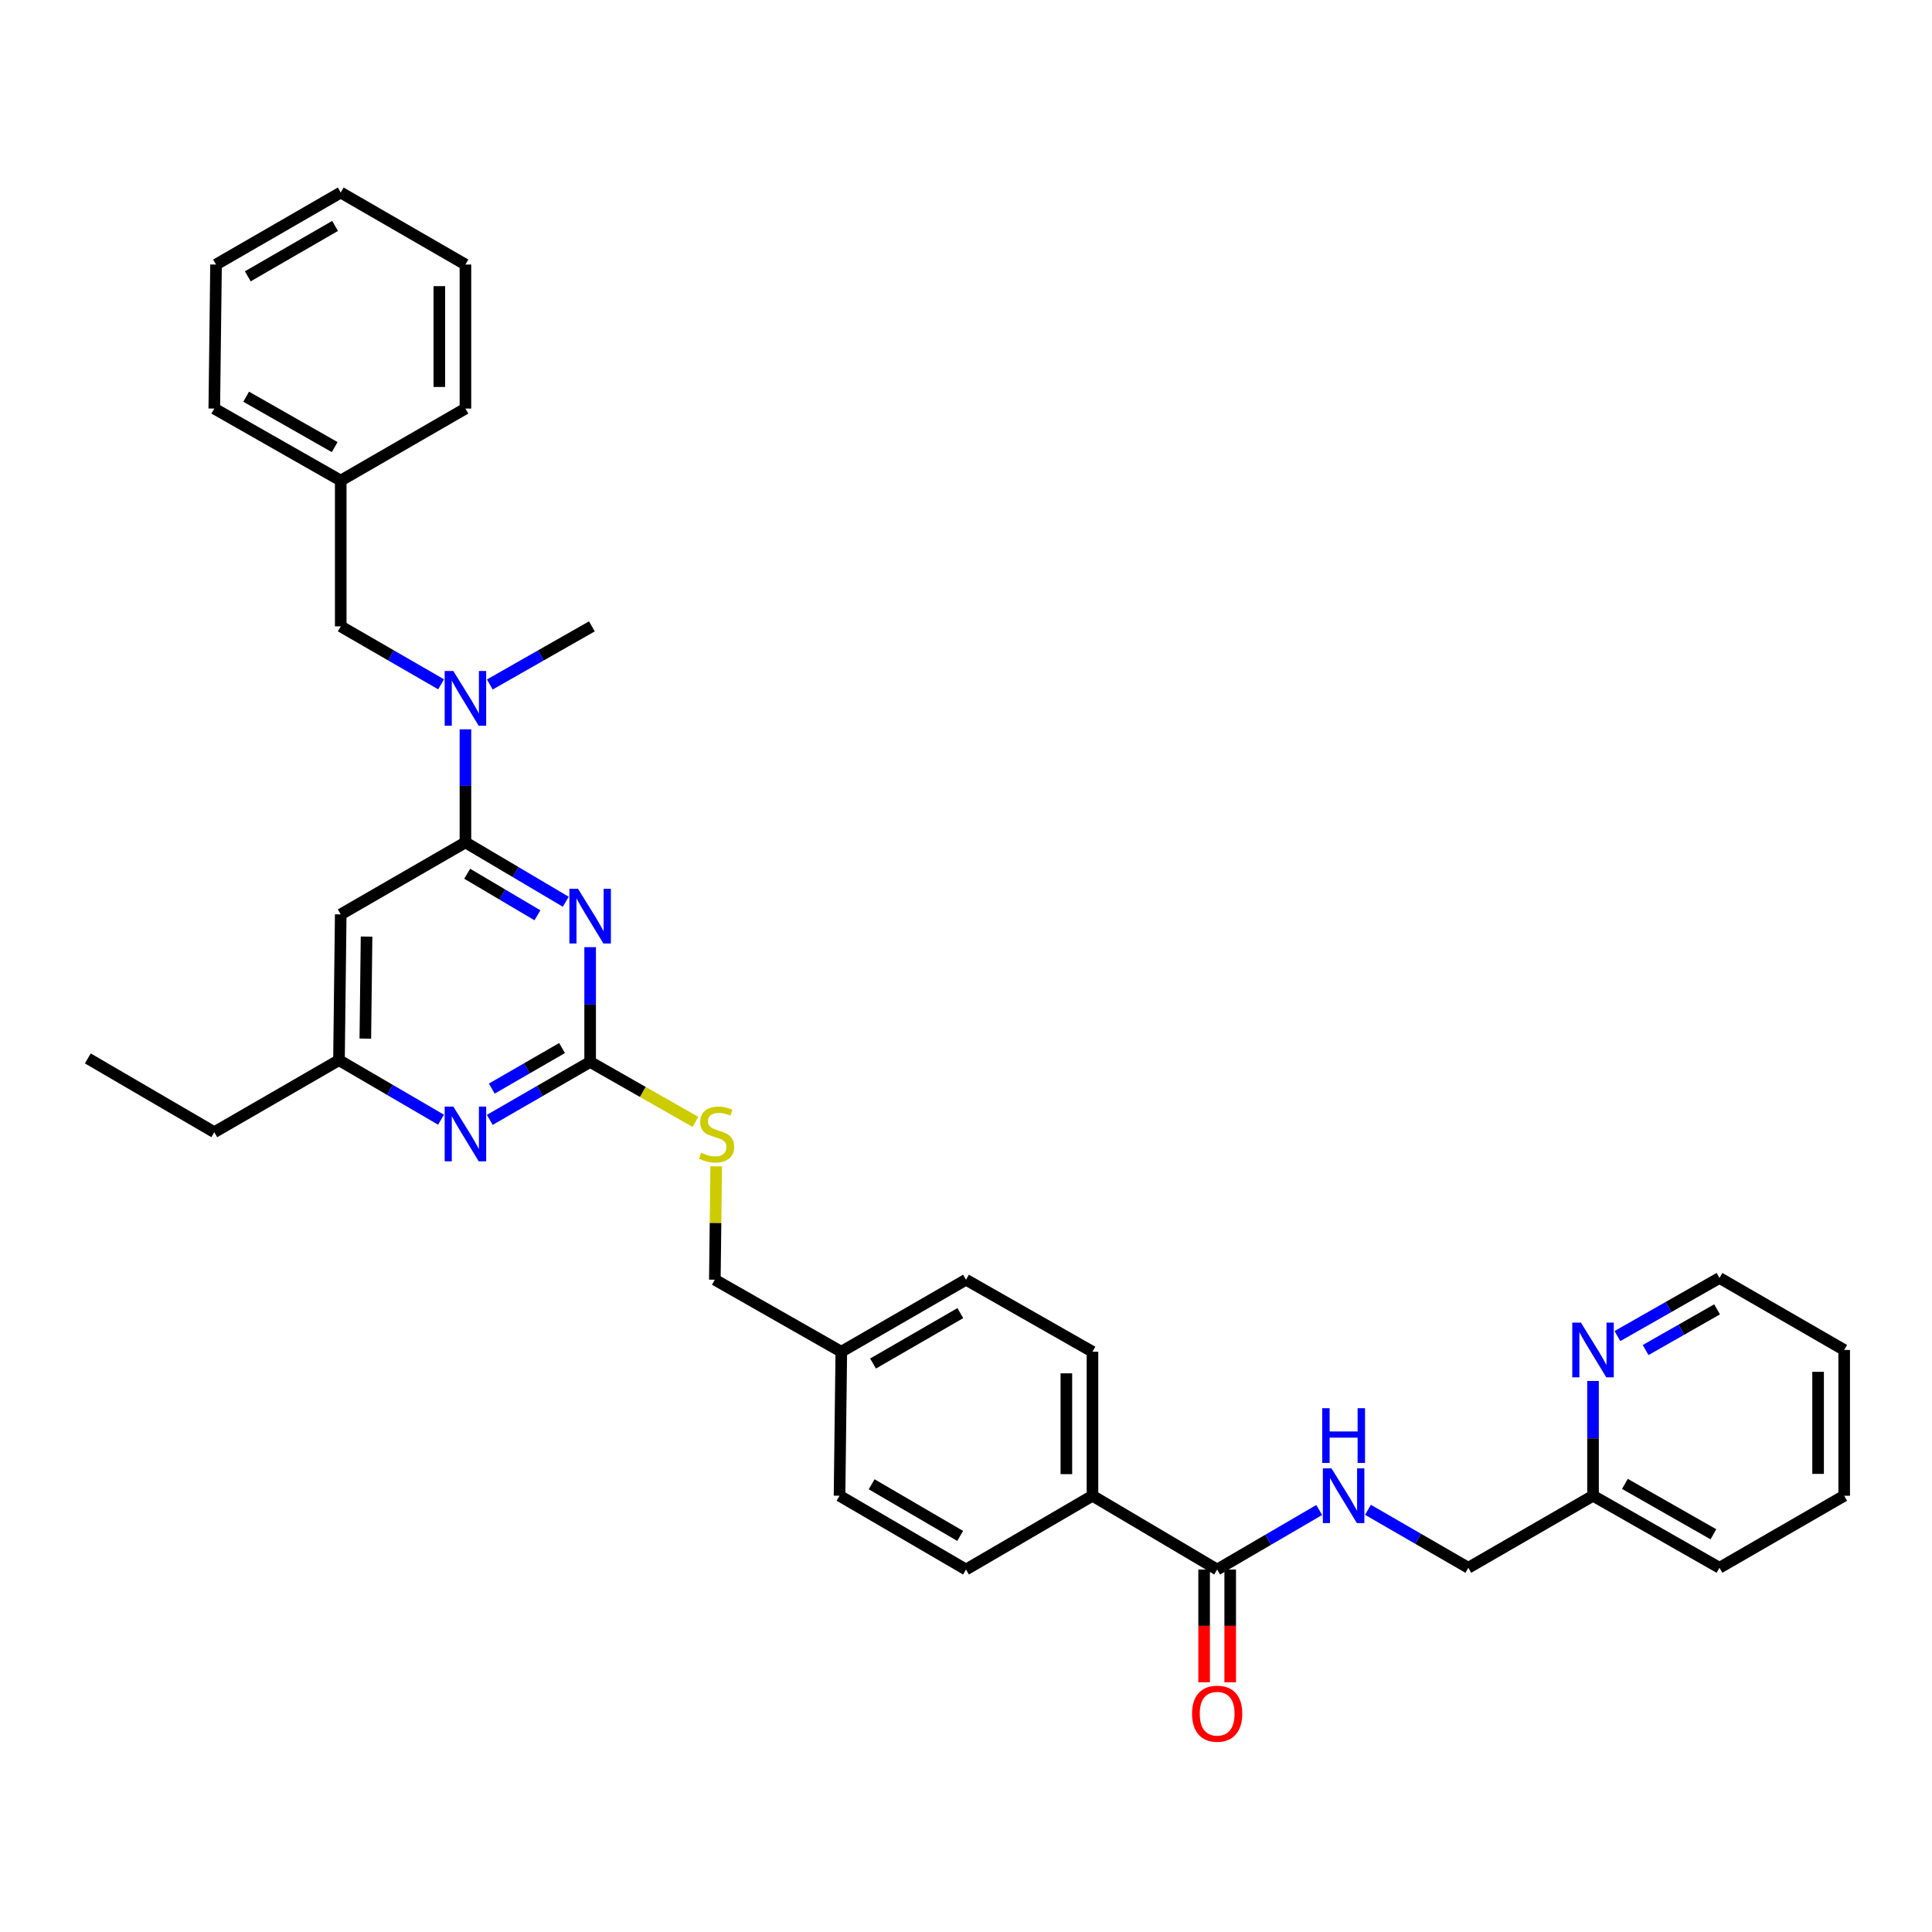 <?xml version='1.0' encoding='iso-8859-1'?>
<svg version='1.1' baseProfile='full'
              xmlns='http://www.w3.org/2000/svg'
                      xmlns:rdkit='http://www.rdkit.org/xml'
                      xmlns:xlink='http://www.w3.org/1999/xlink'
                  xml:space='preserve'
width='1000px' height='1000px' viewBox='0 0 1000 1000'>
<!-- END OF HEADER -->
<rect style='opacity:1.0;fill:#FFFFFF;stroke:none' width='1000' height='1000' x='0' y='0'> </rect>
<path class='bond-0' d='M 630.001,812.382 L 656.409,796.976' style='fill:none;fill-rule:evenodd;stroke:#000000;stroke-width:6px;stroke-linecap:butt;stroke-linejoin:miter;stroke-opacity:1' />
<path class='bond-0' d='M 656.409,796.976 L 682.817,781.57' style='fill:none;fill-rule:evenodd;stroke:#0000FF;stroke-width:6px;stroke-linecap:butt;stroke-linejoin:miter;stroke-opacity:1' />
<path class='bond-1' d='M 623.25,812.382 L 623.25,841.561' style='fill:none;fill-rule:evenodd;stroke:#000000;stroke-width:6px;stroke-linecap:butt;stroke-linejoin:miter;stroke-opacity:1' />
<path class='bond-1' d='M 623.25,841.561 L 623.25,870.741' style='fill:none;fill-rule:evenodd;stroke:#FF0000;stroke-width:6px;stroke-linecap:butt;stroke-linejoin:miter;stroke-opacity:1' />
<path class='bond-1' d='M 636.752,812.382 L 636.752,841.561' style='fill:none;fill-rule:evenodd;stroke:#000000;stroke-width:6px;stroke-linecap:butt;stroke-linejoin:miter;stroke-opacity:1' />
<path class='bond-1' d='M 636.752,841.561 L 636.752,870.741' style='fill:none;fill-rule:evenodd;stroke:#FF0000;stroke-width:6px;stroke-linecap:butt;stroke-linejoin:miter;stroke-opacity:1' />
<path class='bond-2' d='M 630.001,812.382 L 565.458,774.199' style='fill:none;fill-rule:evenodd;stroke:#000000;stroke-width:6px;stroke-linecap:butt;stroke-linejoin:miter;stroke-opacity:1' />
<path class='bond-3' d='M 708.055,781.477 L 734.028,796.476' style='fill:none;fill-rule:evenodd;stroke:#0000FF;stroke-width:6px;stroke-linecap:butt;stroke-linejoin:miter;stroke-opacity:1' />
<path class='bond-3' d='M 734.028,796.476 L 760.002,811.474' style='fill:none;fill-rule:evenodd;stroke:#000000;stroke-width:6px;stroke-linecap:butt;stroke-linejoin:miter;stroke-opacity:1' />
<path class='bond-4' d='M 954.545,774.199 L 954.545,698.742' style='fill:none;fill-rule:evenodd;stroke:#000000;stroke-width:6px;stroke-linecap:butt;stroke-linejoin:miter;stroke-opacity:1' />
<path class='bond-4' d='M 941.043,762.881 L 941.043,710.06' style='fill:none;fill-rule:evenodd;stroke:#000000;stroke-width:6px;stroke-linecap:butt;stroke-linejoin:miter;stroke-opacity:1' />
<path class='bond-5' d='M 954.545,774.199 L 890.003,811.474' style='fill:none;fill-rule:evenodd;stroke:#000000;stroke-width:6px;stroke-linecap:butt;stroke-linejoin:miter;stroke-opacity:1' />
<path class='bond-6' d='M 954.545,698.742 L 890.003,661.474' style='fill:none;fill-rule:evenodd;stroke:#000000;stroke-width:6px;stroke-linecap:butt;stroke-linejoin:miter;stroke-opacity:1' />
<path class='bond-7' d='M 240.906,136.925 L 240.906,211.475' style='fill:none;fill-rule:evenodd;stroke:#000000;stroke-width:6px;stroke-linecap:butt;stroke-linejoin:miter;stroke-opacity:1' />
<path class='bond-7' d='M 227.403,148.107 L 227.403,200.292' style='fill:none;fill-rule:evenodd;stroke:#000000;stroke-width:6px;stroke-linecap:butt;stroke-linejoin:miter;stroke-opacity:1' />
<path class='bond-8' d='M 240.906,136.925 L 176.363,99.658' style='fill:none;fill-rule:evenodd;stroke:#000000;stroke-width:6px;stroke-linecap:butt;stroke-linejoin:miter;stroke-opacity:1' />
<path class='bond-9' d='M 228.303,354.196 L 202.333,339.198' style='fill:none;fill-rule:evenodd;stroke:#0000FF;stroke-width:6px;stroke-linecap:butt;stroke-linejoin:miter;stroke-opacity:1' />
<path class='bond-9' d='M 202.333,339.198 L 176.363,324.2' style='fill:none;fill-rule:evenodd;stroke:#000000;stroke-width:6px;stroke-linecap:butt;stroke-linejoin:miter;stroke-opacity:1' />
<path class='bond-10' d='M 240.906,377.498 L 240.906,406.758' style='fill:none;fill-rule:evenodd;stroke:#0000FF;stroke-width:6px;stroke-linecap:butt;stroke-linejoin:miter;stroke-opacity:1' />
<path class='bond-10' d='M 240.906,406.758 L 240.906,436.017' style='fill:none;fill-rule:evenodd;stroke:#000000;stroke-width:6px;stroke-linecap:butt;stroke-linejoin:miter;stroke-opacity:1' />
<path class='bond-11' d='M 253.529,354.286 L 279.947,339.243' style='fill:none;fill-rule:evenodd;stroke:#0000FF;stroke-width:6px;stroke-linecap:butt;stroke-linejoin:miter;stroke-opacity:1' />
<path class='bond-11' d='M 279.947,339.243 L 306.364,324.2' style='fill:none;fill-rule:evenodd;stroke:#000000;stroke-width:6px;stroke-linecap:butt;stroke-linejoin:miter;stroke-opacity:1' />
<path class='bond-12' d='M 176.363,99.658 L 111.82,136.925' style='fill:none;fill-rule:evenodd;stroke:#000000;stroke-width:6px;stroke-linecap:butt;stroke-linejoin:miter;stroke-opacity:1' />
<path class='bond-12' d='M 173.434,116.941 L 128.254,143.028' style='fill:none;fill-rule:evenodd;stroke:#000000;stroke-width:6px;stroke-linecap:butt;stroke-linejoin:miter;stroke-opacity:1' />
<path class='bond-13' d='M 359.944,580.682 L 332.7,565.17' style='fill:none;fill-rule:evenodd;stroke:#CCCC00;stroke-width:6px;stroke-linecap:butt;stroke-linejoin:miter;stroke-opacity:1' />
<path class='bond-13' d='M 332.7,565.17 L 305.456,549.657' style='fill:none;fill-rule:evenodd;stroke:#000000;stroke-width:6px;stroke-linecap:butt;stroke-linejoin:miter;stroke-opacity:1' />
<path class='bond-14' d='M 370.705,603.691 L 370.352,633.037' style='fill:none;fill-rule:evenodd;stroke:#CCCC00;stroke-width:6px;stroke-linecap:butt;stroke-linejoin:miter;stroke-opacity:1' />
<path class='bond-14' d='M 370.352,633.037 L 369.999,662.382' style='fill:none;fill-rule:evenodd;stroke:#000000;stroke-width:6px;stroke-linecap:butt;stroke-linejoin:miter;stroke-opacity:1' />
<path class='bond-15' d='M 176.363,473.292 L 175.455,548.742' style='fill:none;fill-rule:evenodd;stroke:#000000;stroke-width:6px;stroke-linecap:butt;stroke-linejoin:miter;stroke-opacity:1' />
<path class='bond-15' d='M 189.729,484.772 L 189.093,537.587' style='fill:none;fill-rule:evenodd;stroke:#000000;stroke-width:6px;stroke-linecap:butt;stroke-linejoin:miter;stroke-opacity:1' />
<path class='bond-16' d='M 176.363,473.292 L 240.906,436.017' style='fill:none;fill-rule:evenodd;stroke:#000000;stroke-width:6px;stroke-linecap:butt;stroke-linejoin:miter;stroke-opacity:1' />
<path class='bond-17' d='M 175.455,548.742 L 110.913,586.017' style='fill:none;fill-rule:evenodd;stroke:#000000;stroke-width:6px;stroke-linecap:butt;stroke-linejoin:miter;stroke-opacity:1' />
<path class='bond-18' d='M 175.455,548.742 L 201.864,564.148' style='fill:none;fill-rule:evenodd;stroke:#000000;stroke-width:6px;stroke-linecap:butt;stroke-linejoin:miter;stroke-opacity:1' />
<path class='bond-18' d='M 201.864,564.148 L 228.272,579.554' style='fill:none;fill-rule:evenodd;stroke:#0000FF;stroke-width:6px;stroke-linecap:butt;stroke-linejoin:miter;stroke-opacity:1' />
<path class='bond-19' d='M 253.509,579.648 L 279.483,564.653' style='fill:none;fill-rule:evenodd;stroke:#0000FF;stroke-width:6px;stroke-linecap:butt;stroke-linejoin:miter;stroke-opacity:1' />
<path class='bond-19' d='M 279.483,564.653 L 305.456,549.657' style='fill:none;fill-rule:evenodd;stroke:#000000;stroke-width:6px;stroke-linecap:butt;stroke-linejoin:miter;stroke-opacity:1' />
<path class='bond-19' d='M 254.55,563.456 L 272.732,552.959' style='fill:none;fill-rule:evenodd;stroke:#0000FF;stroke-width:6px;stroke-linecap:butt;stroke-linejoin:miter;stroke-opacity:1' />
<path class='bond-19' d='M 272.732,552.959 L 290.913,542.462' style='fill:none;fill-rule:evenodd;stroke:#000000;stroke-width:6px;stroke-linecap:butt;stroke-linejoin:miter;stroke-opacity:1' />
<path class='bond-20' d='M 305.456,549.657 L 305.456,519.952' style='fill:none;fill-rule:evenodd;stroke:#000000;stroke-width:6px;stroke-linecap:butt;stroke-linejoin:miter;stroke-opacity:1' />
<path class='bond-20' d='M 305.456,519.952 L 305.456,490.246' style='fill:none;fill-rule:evenodd;stroke:#0000FF;stroke-width:6px;stroke-linecap:butt;stroke-linejoin:miter;stroke-opacity:1' />
<path class='bond-21' d='M 292.841,466.738 L 266.874,451.377' style='fill:none;fill-rule:evenodd;stroke:#0000FF;stroke-width:6px;stroke-linecap:butt;stroke-linejoin:miter;stroke-opacity:1' />
<path class='bond-21' d='M 266.874,451.377 L 240.906,436.017' style='fill:none;fill-rule:evenodd;stroke:#000000;stroke-width:6px;stroke-linecap:butt;stroke-linejoin:miter;stroke-opacity:1' />
<path class='bond-21' d='M 278.177,473.751 L 259.999,462.999' style='fill:none;fill-rule:evenodd;stroke:#0000FF;stroke-width:6px;stroke-linecap:butt;stroke-linejoin:miter;stroke-opacity:1' />
<path class='bond-21' d='M 259.999,462.999 L 241.822,452.247' style='fill:none;fill-rule:evenodd;stroke:#000000;stroke-width:6px;stroke-linecap:butt;stroke-linejoin:miter;stroke-opacity:1' />
<path class='bond-22' d='M 500,662.382 L 435.457,699.657' style='fill:none;fill-rule:evenodd;stroke:#000000;stroke-width:6px;stroke-linecap:butt;stroke-linejoin:miter;stroke-opacity:1' />
<path class='bond-22' d='M 497.071,679.666 L 451.891,705.759' style='fill:none;fill-rule:evenodd;stroke:#000000;stroke-width:6px;stroke-linecap:butt;stroke-linejoin:miter;stroke-opacity:1' />
<path class='bond-23' d='M 500,662.382 L 565.458,699.657' style='fill:none;fill-rule:evenodd;stroke:#000000;stroke-width:6px;stroke-linecap:butt;stroke-linejoin:miter;stroke-opacity:1' />
<path class='bond-24' d='M 435.457,699.657 L 434.542,774.199' style='fill:none;fill-rule:evenodd;stroke:#000000;stroke-width:6px;stroke-linecap:butt;stroke-linejoin:miter;stroke-opacity:1' />
<path class='bond-25' d='M 435.457,699.657 L 369.999,662.382' style='fill:none;fill-rule:evenodd;stroke:#000000;stroke-width:6px;stroke-linecap:butt;stroke-linejoin:miter;stroke-opacity:1' />
<path class='bond-26' d='M 434.542,774.199 L 500,812.382' style='fill:none;fill-rule:evenodd;stroke:#000000;stroke-width:6px;stroke-linecap:butt;stroke-linejoin:miter;stroke-opacity:1' />
<path class='bond-26' d='M 451.164,768.263 L 496.985,794.991' style='fill:none;fill-rule:evenodd;stroke:#000000;stroke-width:6px;stroke-linecap:butt;stroke-linejoin:miter;stroke-opacity:1' />
<path class='bond-27' d='M 500,812.382 L 565.458,774.199' style='fill:none;fill-rule:evenodd;stroke:#000000;stroke-width:6px;stroke-linecap:butt;stroke-linejoin:miter;stroke-opacity:1' />
<path class='bond-28' d='M 110.913,586.017 L 45.455,547.834' style='fill:none;fill-rule:evenodd;stroke:#000000;stroke-width:6px;stroke-linecap:butt;stroke-linejoin:miter;stroke-opacity:1' />
<path class='bond-29' d='M 565.458,774.199 L 565.458,699.657' style='fill:none;fill-rule:evenodd;stroke:#000000;stroke-width:6px;stroke-linecap:butt;stroke-linejoin:miter;stroke-opacity:1' />
<path class='bond-29' d='M 551.955,763.018 L 551.955,710.838' style='fill:none;fill-rule:evenodd;stroke:#000000;stroke-width:6px;stroke-linecap:butt;stroke-linejoin:miter;stroke-opacity:1' />
<path class='bond-30' d='M 111.82,136.925 L 110.913,211.475' style='fill:none;fill-rule:evenodd;stroke:#000000;stroke-width:6px;stroke-linecap:butt;stroke-linejoin:miter;stroke-opacity:1' />
<path class='bond-31' d='M 110.913,211.475 L 176.363,248.742' style='fill:none;fill-rule:evenodd;stroke:#000000;stroke-width:6px;stroke-linecap:butt;stroke-linejoin:miter;stroke-opacity:1' />
<path class='bond-31' d='M 127.411,205.331 L 173.227,231.418' style='fill:none;fill-rule:evenodd;stroke:#000000;stroke-width:6px;stroke-linecap:butt;stroke-linejoin:miter;stroke-opacity:1' />
<path class='bond-32' d='M 176.363,248.742 L 240.906,211.475' style='fill:none;fill-rule:evenodd;stroke:#000000;stroke-width:6px;stroke-linecap:butt;stroke-linejoin:miter;stroke-opacity:1' />
<path class='bond-33' d='M 176.363,248.742 L 176.363,324.2' style='fill:none;fill-rule:evenodd;stroke:#000000;stroke-width:6px;stroke-linecap:butt;stroke-linejoin:miter;stroke-opacity:1' />
<path class='bond-34' d='M 890.003,661.474 L 863.585,676.515' style='fill:none;fill-rule:evenodd;stroke:#000000;stroke-width:6px;stroke-linecap:butt;stroke-linejoin:miter;stroke-opacity:1' />
<path class='bond-34' d='M 863.585,676.515 L 837.168,691.555' style='fill:none;fill-rule:evenodd;stroke:#0000FF;stroke-width:6px;stroke-linecap:butt;stroke-linejoin:miter;stroke-opacity:1' />
<path class='bond-34' d='M 888.758,677.721 L 870.266,688.249' style='fill:none;fill-rule:evenodd;stroke:#000000;stroke-width:6px;stroke-linecap:butt;stroke-linejoin:miter;stroke-opacity:1' />
<path class='bond-34' d='M 870.266,688.249 L 851.774,698.777' style='fill:none;fill-rule:evenodd;stroke:#0000FF;stroke-width:6px;stroke-linecap:butt;stroke-linejoin:miter;stroke-opacity:1' />
<path class='bond-35' d='M 824.545,714.788 L 824.545,744.494' style='fill:none;fill-rule:evenodd;stroke:#0000FF;stroke-width:6px;stroke-linecap:butt;stroke-linejoin:miter;stroke-opacity:1' />
<path class='bond-35' d='M 824.545,744.494 L 824.545,774.199' style='fill:none;fill-rule:evenodd;stroke:#000000;stroke-width:6px;stroke-linecap:butt;stroke-linejoin:miter;stroke-opacity:1' />
<path class='bond-36' d='M 824.545,774.199 L 890.003,811.474' style='fill:none;fill-rule:evenodd;stroke:#000000;stroke-width:6px;stroke-linecap:butt;stroke-linejoin:miter;stroke-opacity:1' />
<path class='bond-36' d='M 841.045,768.057 L 886.866,794.149' style='fill:none;fill-rule:evenodd;stroke:#000000;stroke-width:6px;stroke-linecap:butt;stroke-linejoin:miter;stroke-opacity:1' />
<path class='bond-37' d='M 824.545,774.199 L 760.002,811.474' style='fill:none;fill-rule:evenodd;stroke:#000000;stroke-width:6px;stroke-linecap:butt;stroke-linejoin:miter;stroke-opacity:1' />
<path  class='atom-1' d='M 689.191 760.039
L 698.471 775.039
Q 699.391 776.519, 700.871 779.199
Q 702.351 781.879, 702.431 782.039
L 702.431 760.039
L 706.191 760.039
L 706.191 788.359
L 702.311 788.359
L 692.351 771.959
Q 691.191 770.039, 689.951 767.839
Q 688.751 765.639, 688.391 764.959
L 688.391 788.359
L 684.711 788.359
L 684.711 760.039
L 689.191 760.039
' fill='#0000FF'/>
<path  class='atom-1' d='M 684.371 728.887
L 688.211 728.887
L 688.211 740.927
L 702.691 740.927
L 702.691 728.887
L 706.531 728.887
L 706.531 757.207
L 702.691 757.207
L 702.691 744.127
L 688.211 744.127
L 688.211 757.207
L 684.371 757.207
L 684.371 728.887
' fill='#0000FF'/>
<path  class='atom-2' d='M 617.001 887.004
Q 617.001 880.204, 620.361 876.404
Q 623.721 872.604, 630.001 872.604
Q 636.281 872.604, 639.641 876.404
Q 643.001 880.204, 643.001 887.004
Q 643.001 893.884, 639.601 897.804
Q 636.201 901.684, 630.001 901.684
Q 623.761 901.684, 620.361 897.804
Q 617.001 893.924, 617.001 887.004
M 630.001 898.484
Q 634.321 898.484, 636.641 895.604
Q 639.001 892.684, 639.001 887.004
Q 639.001 881.444, 636.641 878.644
Q 634.321 875.804, 630.001 875.804
Q 625.681 875.804, 623.321 878.604
Q 621.001 881.404, 621.001 887.004
Q 621.001 892.724, 623.321 895.604
Q 625.681 898.484, 630.001 898.484
' fill='#FF0000'/>
<path  class='atom-6' d='M 234.646 347.315
L 243.926 362.315
Q 244.846 363.795, 246.326 366.475
Q 247.806 369.155, 247.886 369.315
L 247.886 347.315
L 251.646 347.315
L 251.646 375.635
L 247.766 375.635
L 237.806 359.235
Q 236.646 357.315, 235.406 355.115
Q 234.206 352.915, 233.846 352.235
L 233.846 375.635
L 230.166 375.635
L 230.166 347.315
L 234.646 347.315
' fill='#0000FF'/>
<path  class='atom-8' d='M 362.907 596.645
Q 363.227 596.765, 364.547 597.325
Q 365.867 597.885, 367.307 598.245
Q 368.787 598.565, 370.227 598.565
Q 372.907 598.565, 374.467 597.285
Q 376.027 595.965, 376.027 593.685
Q 376.027 592.125, 375.227 591.165
Q 374.467 590.205, 373.267 589.685
Q 372.067 589.165, 370.067 588.565
Q 367.547 587.805, 366.027 587.085
Q 364.547 586.365, 363.467 584.845
Q 362.427 583.325, 362.427 580.765
Q 362.427 577.205, 364.827 575.005
Q 367.267 572.805, 372.067 572.805
Q 375.347 572.805, 379.067 574.365
L 378.147 577.445
Q 374.747 576.045, 372.187 576.045
Q 369.427 576.045, 367.907 577.205
Q 366.387 578.325, 366.427 580.285
Q 366.427 581.805, 367.187 582.725
Q 367.987 583.645, 369.107 584.165
Q 370.267 584.685, 372.187 585.285
Q 374.747 586.085, 376.267 586.885
Q 377.787 587.685, 378.867 589.325
Q 379.987 590.925, 379.987 593.685
Q 379.987 597.605, 377.347 599.725
Q 374.747 601.805, 370.387 601.805
Q 367.867 601.805, 365.947 601.245
Q 364.067 600.725, 361.827 599.805
L 362.907 596.645
' fill='#CCCC00'/>
<path  class='atom-11' d='M 234.646 572.765
L 243.926 587.765
Q 244.846 589.245, 246.326 591.925
Q 247.806 594.605, 247.886 594.765
L 247.886 572.765
L 251.646 572.765
L 251.646 601.085
L 247.766 601.085
L 237.806 584.685
Q 236.646 582.765, 235.406 580.565
Q 234.206 578.365, 233.846 577.685
L 233.846 601.085
L 230.166 601.085
L 230.166 572.765
L 234.646 572.765
' fill='#0000FF'/>
<path  class='atom-13' d='M 299.196 460.04
L 308.476 475.04
Q 309.396 476.52, 310.876 479.2
Q 312.356 481.88, 312.436 482.04
L 312.436 460.04
L 316.196 460.04
L 316.196 488.36
L 312.316 488.36
L 302.356 471.96
Q 301.196 470.04, 299.956 467.84
Q 298.756 465.64, 298.396 464.96
L 298.396 488.36
L 294.716 488.36
L 294.716 460.04
L 299.196 460.04
' fill='#0000FF'/>
<path  class='atom-31' d='M 818.285 684.582
L 827.565 699.582
Q 828.485 701.062, 829.965 703.742
Q 831.445 706.422, 831.525 706.582
L 831.525 684.582
L 835.285 684.582
L 835.285 712.902
L 831.405 712.902
L 821.445 696.502
Q 820.285 694.582, 819.045 692.382
Q 817.845 690.182, 817.485 689.502
L 817.485 712.902
L 813.805 712.902
L 813.805 684.582
L 818.285 684.582
' fill='#0000FF'/>
</svg>
